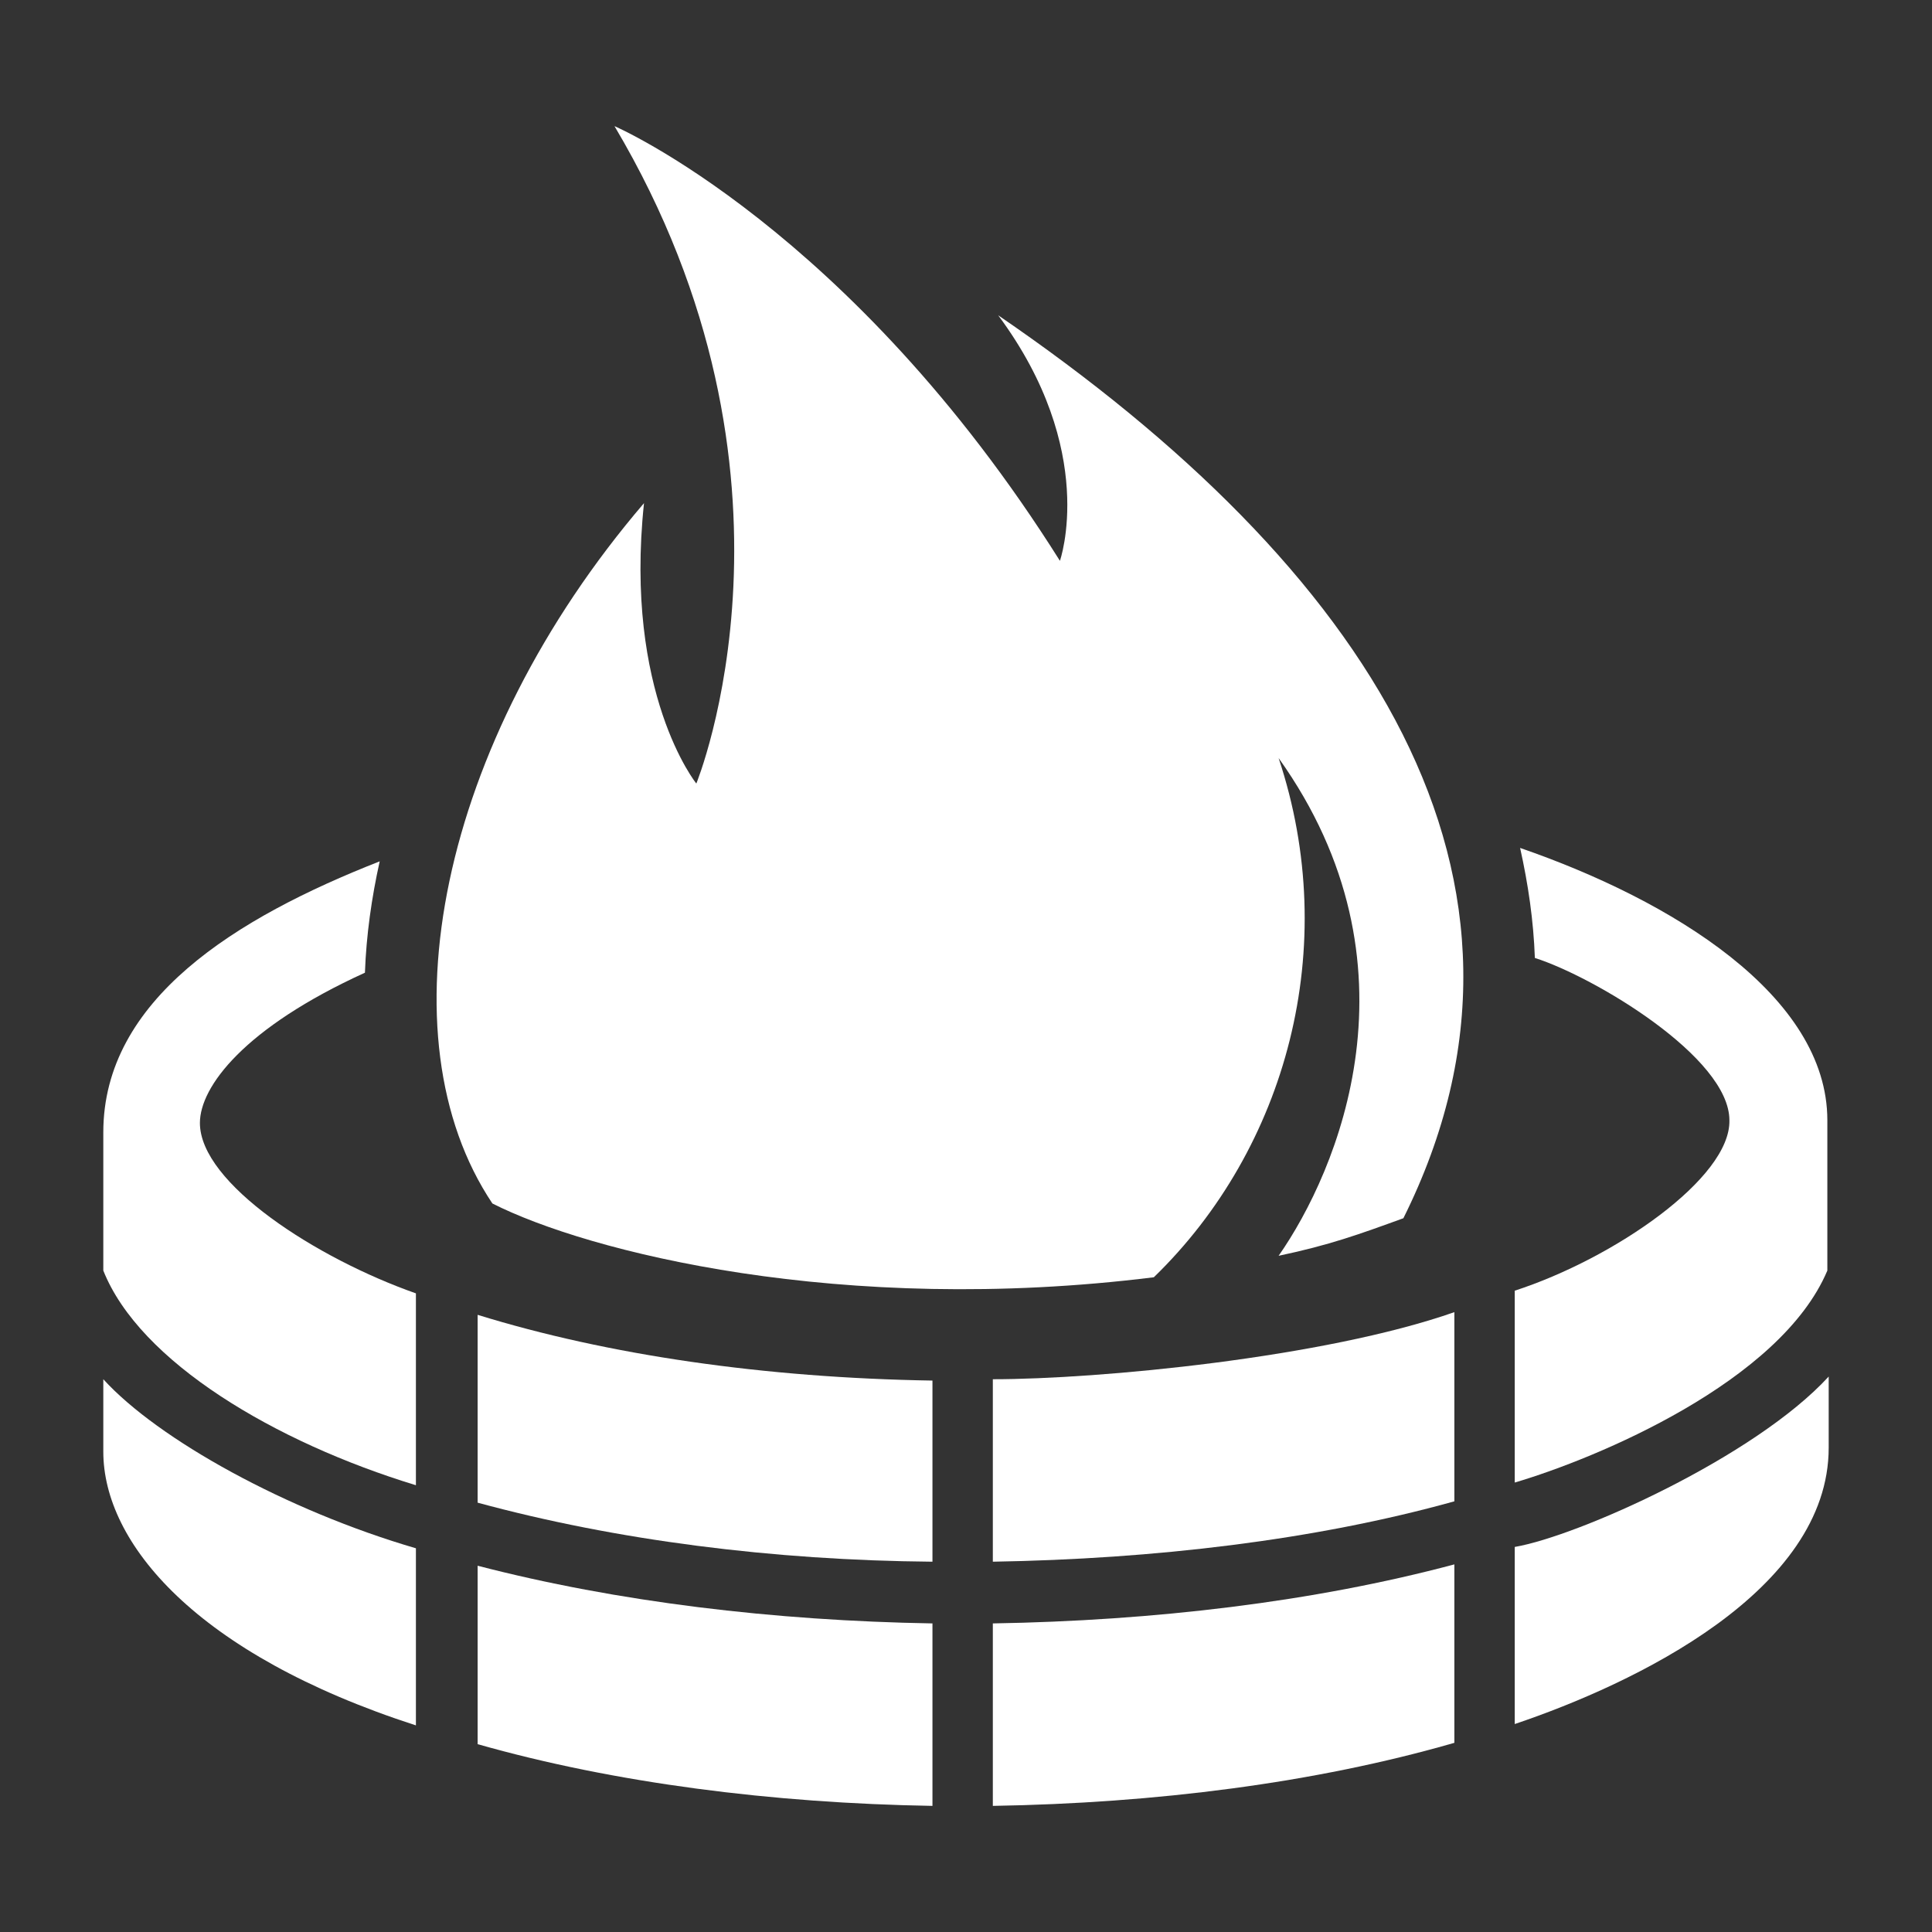 <?xml version="1.0" encoding="utf-8"?>
<!-- Generator: Adobe Illustrator 25.3.1, SVG Export Plug-In . SVG Version: 6.00 Build 0)  -->
<svg version="1.1" id="Layer_1" xmlns="http://www.w3.org/2000/svg" xmlns:xlink="http://www.w3.org/1999/xlink" x="0px" y="0px"
	 viewBox="0 0 144 144" style="enable-background:new 0 0 144 144;" xml:space="preserve">
<rect x="0" y="0" width="144" height="144" fill="#333333" stroke="none"/>
<style type="text/css">
	.st0{fill:#FFFFFF;}
</style>
<g>
	<path class="st0" d="M7.7,102.8v5.4c0,6.8,6.9,15.1,23.3,20.4v-13.2C21.4,112.6,11.8,107.3,7.7,102.8L7.7,102.8z"/>
	<path class="st0" d="M27.2,72.5c0.1-2.8,0.5-5.6,1.1-8.3C17.6,68.4,7.7,74.5,7.7,84.4v10.3c2.7,6.8,12.8,12.8,23.3,16V96.4
		c-7.4-2.6-16.1-8.2-16.1-12.7C14.9,81,18.2,76.6,27.2,72.5L27.2,72.5z"/>
	<path class="st0" d="M35.6,130c10.2,2.9,22,4.4,33.9,4.6V121c-11.8-0.2-23.5-1.6-33.9-4.3V130L35.6,130z"/>
	<path class="st0" d="M112.9,128.5c8.9-3,23.4-9.9,23.4-20.6v-5.3c-5.5,6-18.7,11.9-23.4,12.7V128.5L112.9,128.5z"/>
	<path class="st0" d="M74,134.6c12.1-0.2,24-1.7,34.4-4.7v-13.3C97.9,119.4,86,120.8,74,121V134.6L74,134.6z"/>
	<path class="st0" d="M69.5,102.9C57,102.7,45.3,101,35.6,98v14c10.3,2.8,22,4.3,33.9,4.4V102.9L69.5,102.9z"/>
	<path class="st0" d="M112.9,96.2v14.3c6.1-1.8,19.8-7.5,23.3-15.8V83.5c0-9.3-11.6-16.4-22.9-20.3c0.6,2.7,1,5.4,1.1,8.2
		c4.4,1.4,14.5,7.4,14.5,12.1C129,87.8,120.3,93.8,112.9,96.2L112.9,96.2z"/>
	<path class="st0" d="M108.4,97.8c-9.7,3.4-26.5,5-34.4,5v13.6c12-0.2,24-1.6,34.4-4.5V97.8L108.4,97.8z"/>
	<path class="st0" d="M36.7,89.7c7.1,3.6,26,8.4,49.3,5.5c9.9-9.6,14-24.6,9.3-38.7c11,15.4,4.4,30.8,0,37.1c3.8-0.8,6-1.6,9.3-2.8
		c12.6-25.3-2.7-48.5-30.2-67.3C81.9,33.6,79,41.8,79,41.8C63.4,17,45.8,9.4,45.8,9.4c15.5,26.1,6.1,49,6.1,49s-5.4-6.7-3.9-20.9
		C32.7,55.4,28.4,77.3,36.7,89.7L36.7,89.7z"/>
</g>
</svg>
